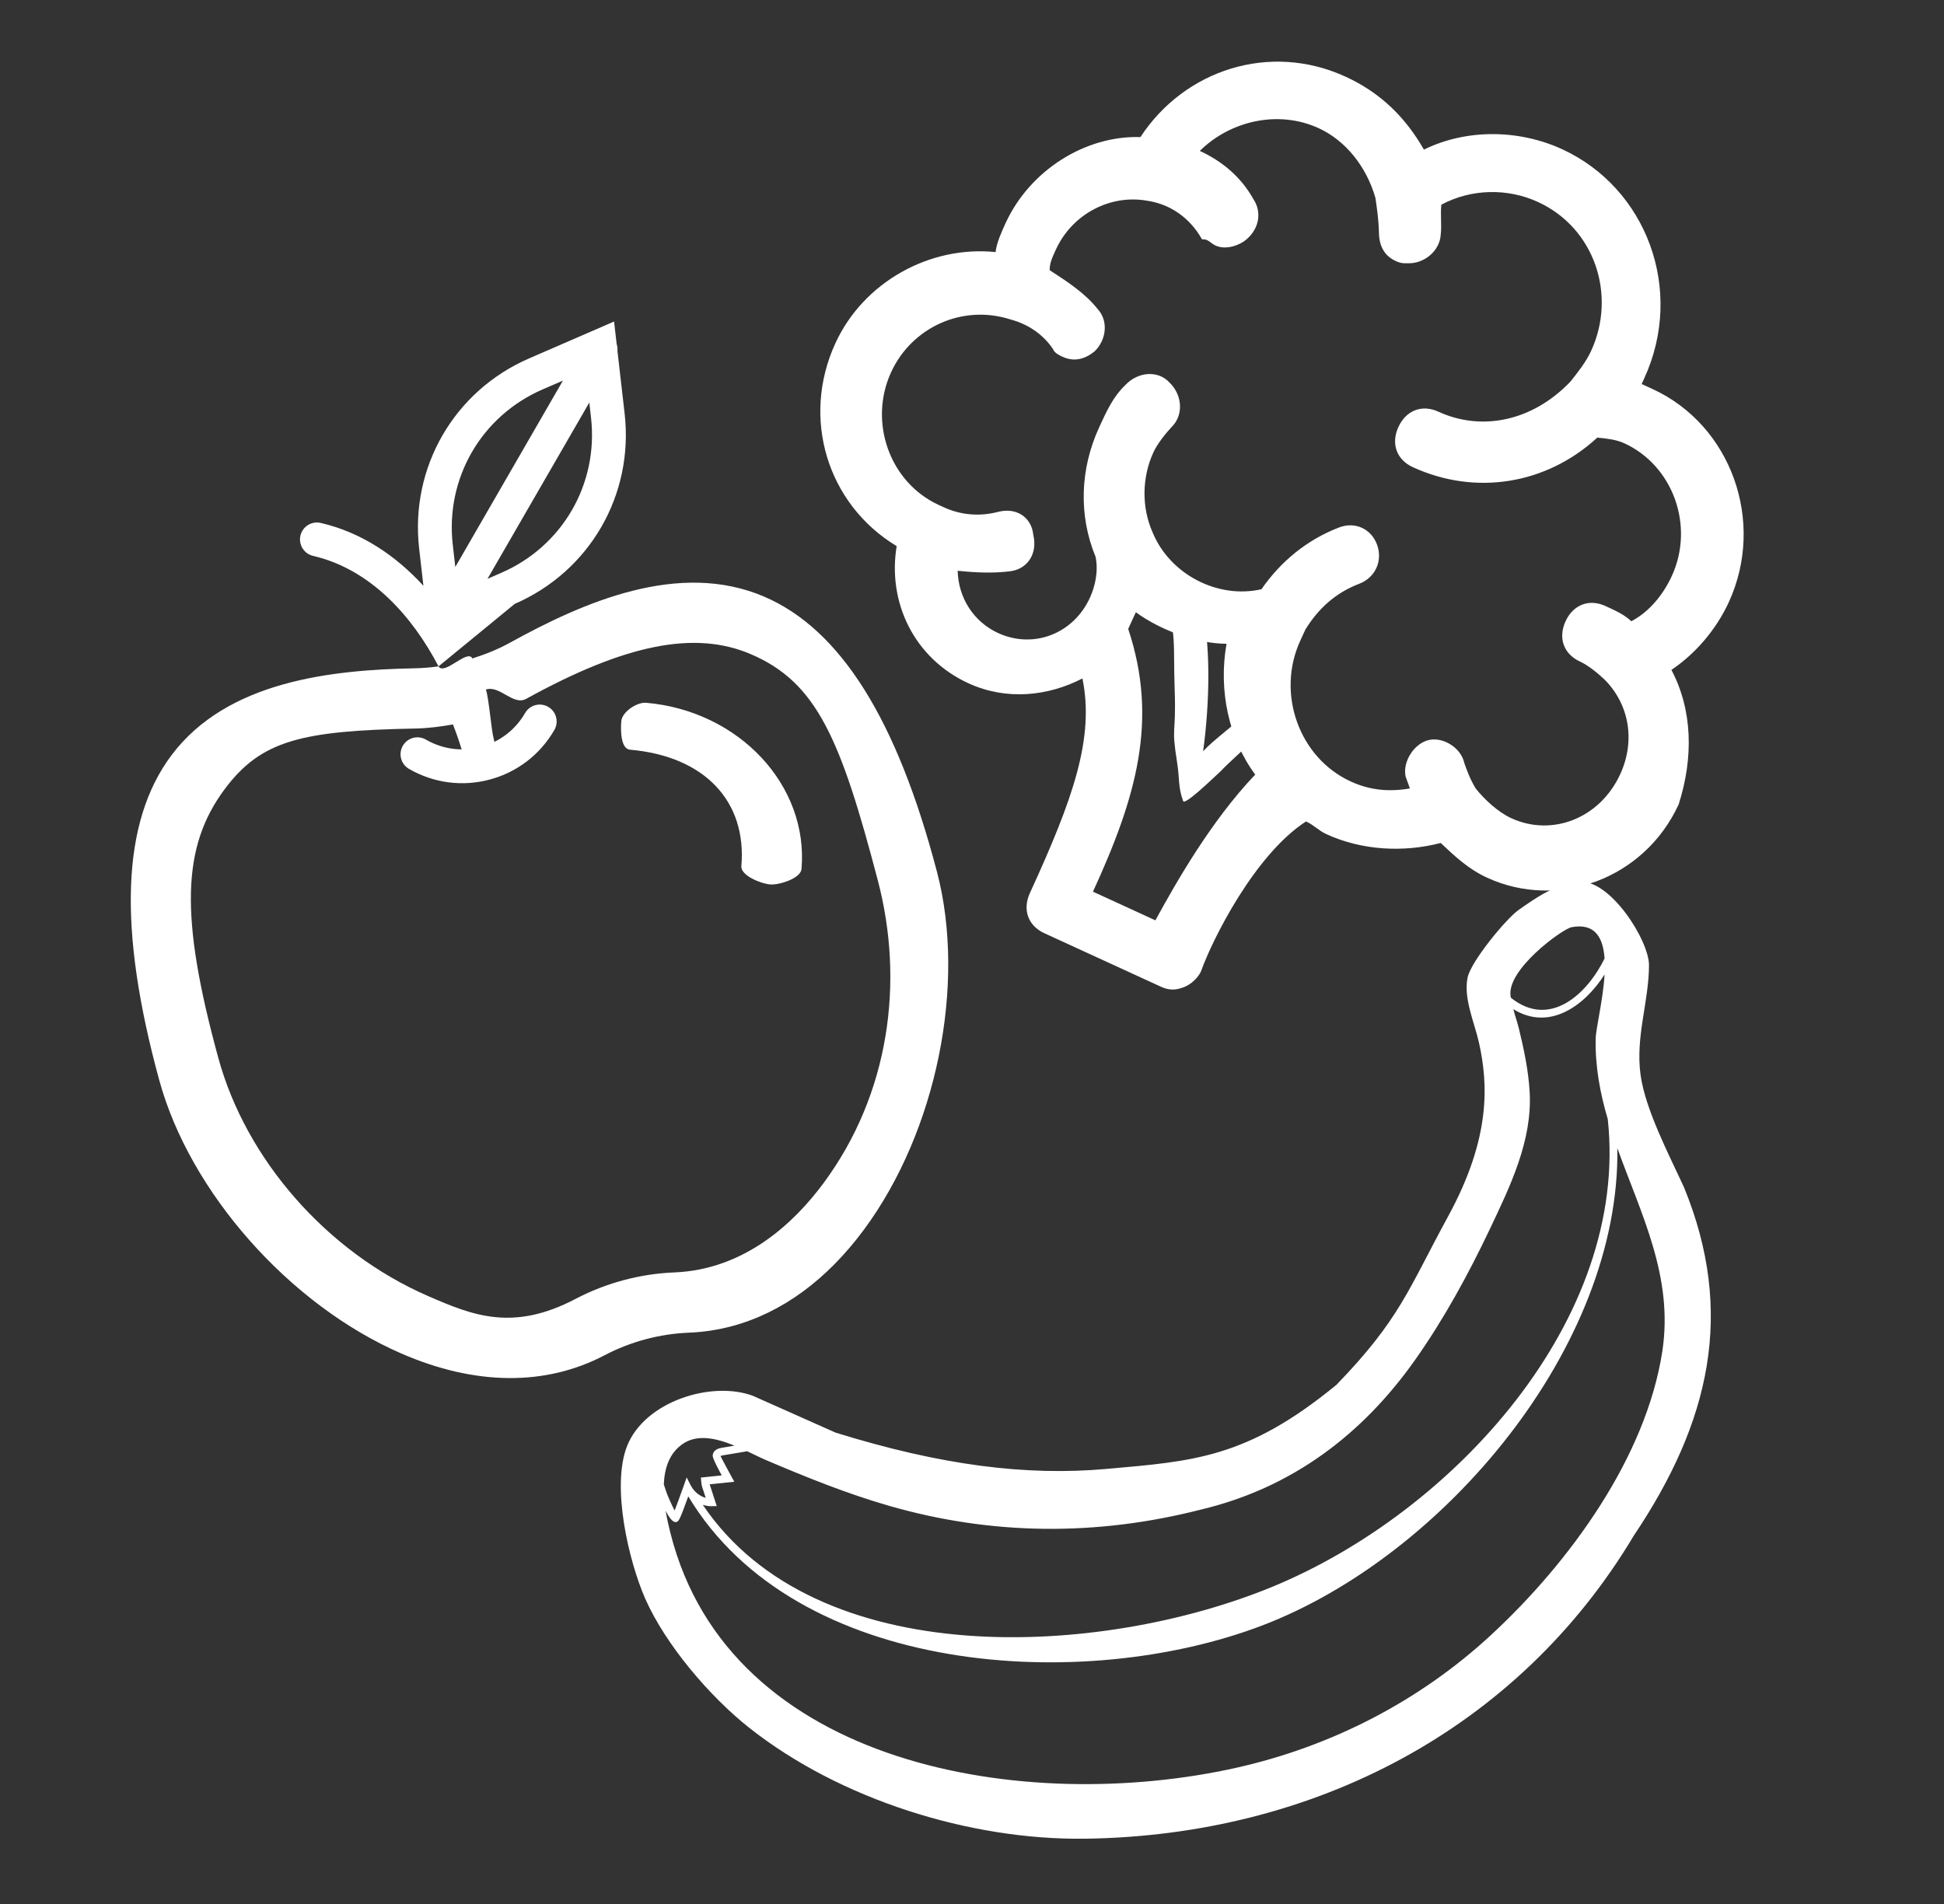 <svg width="147" height="144" viewBox="0 0 147 144" fill="none" xmlns="http://www.w3.org/2000/svg">
<rect x="0" y="0" width="147" height="144" fill="#333333" stroke="none"/>
<path d="M57.782 45.123C51.341 42.363 44.117 45.54 38.544 48.617C37.648 49.113 36.694 49.491 35.719 49.799C35.351 49.053 33.609 51.119 33.16 50.399L38.924 45.671C44.597 43.209 47.936 37.424 47.233 31.28L46.688 26.526C46.705 26.351 46.683 26.179 46.629 26.013L46.434 24.317L40.005 27.108C34.332 29.572 30.992 35.355 31.696 41.499L32.017 44.303C29.944 42.043 27.359 40.271 24.254 39.55C23.564 39.39 22.879 39.819 22.718 40.507C22.558 41.196 22.987 41.882 23.675 42.042C27.985 43.043 31.155 46.553 33.16 50.399C32.564 50.48 31.965 50.532 31.362 50.543C24.997 50.665 17.15 51.524 12.955 57.135C9.196 62.161 8.897 70.194 12.042 81.694C14.364 90.19 21.893 98.692 30.352 102.369C35.937 104.798 41.256 104.844 45.723 102.496C47.68 101.469 49.876 100.88 52.084 100.792C53.2 100.747 54.291 100.581 55.355 100.296C59.105 99.291 62.509 96.811 65.332 92.996C70.818 85.581 73.086 74.454 70.851 65.936C67.826 54.403 63.55 47.596 57.782 45.123ZM37.904 43.324L36.864 43.776L44.561 30.445L44.69 31.572C45.266 36.589 42.539 41.313 37.904 43.324ZM41.024 29.455L42.567 28.785L34.429 42.88L34.238 41.207C33.663 36.19 36.39 31.467 41.024 29.455ZM62.277 89.475C60.085 92.44 56.35 96.022 50.982 96.235C49.691 96.287 48.401 96.485 47.148 96.821C45.895 97.157 44.679 97.63 43.535 98.23C38.789 100.725 35.754 99.495 32.373 98.023C24.701 94.686 18.609 87.695 16.51 80.018C13.586 69.329 13.748 64.018 17.003 59.666C19.76 55.982 22.824 55.265 31.413 55.099C32.367 55.081 33.312 54.958 34.251 54.789C34.491 55.403 34.705 56.014 34.887 56.614C35.087 57.276 35.777 57.657 36.44 57.479C36.454 57.475 36.466 57.472 36.48 57.469C37.157 57.263 37.538 56.551 37.334 55.875C37.162 55.308 36.96 52.73 36.74 52.151C37.787 51.804 38.812 53.392 39.78 52.858C47.302 48.709 52.545 47.664 56.776 49.475C61.771 51.616 63.566 55.868 66.379 66.587C68.399 74.281 67.252 82.749 62.277 89.475Z" fill="#ffffff"/>
<path d="M60.607 65.726C61.157 59.403 55.888 53.763 48.863 53.152C48.16 53.091 47.042 53.837 46.981 54.541C46.92 55.246 46.938 56.639 47.641 56.7C53.261 57.189 56.486 60.588 56.059 65.505C55.998 66.209 57.519 66.829 58.222 66.89C58.925 66.951 60.546 66.431 60.607 65.726Z" fill="#ffffff"/>
<path d="M39.706 53.927C38.971 55.199 37.788 56.108 36.373 56.487C34.959 56.866 33.477 56.672 32.206 55.937C31.594 55.583 30.813 55.792 30.459 56.405C30.106 57.017 30.315 57.799 30.927 58.152C32.79 59.227 34.961 59.514 37.035 58.958C39.109 58.402 40.846 57.07 41.92 55.206C42.274 54.594 42.065 53.812 41.452 53.459C40.84 53.106 40.059 53.315 39.706 53.927Z" fill="#ffffff"/>
<path d="M126.387 50.665C128.185 49.457 129.764 47.641 130.728 45.541C133.524 39.453 130.911 32.153 124.958 29.42C124.753 29.326 124.342 29.137 124.137 29.043C124.234 28.833 124.234 28.833 124.33 28.623C127.415 21.905 124.488 14.207 118.124 11.285C114.84 9.777 110.881 9.738 107.672 11.315C106.294 8.903 104.422 7.026 101.753 5.801C96.006 3.162 89.562 5.287 86.235 10.368C82.071 10.235 77.873 12.883 76.041 16.872C75.752 17.502 75.367 18.341 75.282 19.065C70.297 18.555 65.29 21.34 63.17 25.959C60.567 31.627 62.552 38.13 67.805 41.305C67.096 45.555 69.127 49.792 73.232 51.677C76.106 52.996 79.244 52.658 81.85 51.312C82.771 55.802 81.157 60.399 77.88 67.537C77.301 68.796 77.737 70.013 78.968 70.579L87.795 74.631C88.41 74.914 88.917 74.893 89.521 74.661C90.124 74.43 90.618 73.894 90.811 73.475C91.666 71.071 94.86 64.658 98.756 62.126C99.372 62.408 99.686 62.807 100.302 63.09C102.97 64.315 106.121 64.49 108.944 63.754C109.983 64.739 111.022 65.724 112.459 66.384C117.796 68.835 124.336 66.5 126.938 60.832C128.07 57.284 127.983 53.686 126.387 50.665ZM87.368 69.606L82.647 67.438C85.924 60.301 87.61 54.466 85.311 47.564C85.504 47.144 85.6 46.934 85.793 46.514C85.793 46.514 85.793 46.514 85.889 46.304C87.749 47.666 90.514 48.682 92.747 48.69C92.122 52.216 92.922 55.888 94.915 58.583C91.55 62.121 88.923 66.761 87.368 69.606ZM114.278 61.881C113.252 61.41 112.213 60.425 111.585 59.628C111.162 58.925 110.944 58.317 110.726 57.709C110.496 56.586 109.155 55.716 108.045 55.969C106.935 56.222 106.055 57.597 106.285 58.72C106.394 59.024 106.503 59.328 106.612 59.632C104.995 59.906 103.57 59.761 102.133 59.101C98.233 57.31 96.492 52.443 98.323 48.455C98.419 48.245 98.516 48.035 98.612 47.825C98.612 47.825 98.612 47.825 98.709 47.615C99.685 46.03 100.976 44.843 102.785 44.149C103.992 43.686 104.57 42.427 104.135 41.21C103.699 39.993 102.468 39.428 101.261 39.891C98.848 40.816 96.858 42.444 95.387 44.565C92.056 45.323 88.458 43.417 87.164 40.281C86.305 38.361 86.352 36.095 87.219 34.206C87.509 33.576 88.1 32.83 88.594 32.295C89.487 31.434 89.449 29.891 88.41 28.906C87.577 28.015 86.056 28.079 85.067 29.15C84.175 30.011 83.693 31.061 83.114 32.321C81.668 35.469 81.55 38.974 82.844 42.11C83.075 43.232 82.798 44.376 82.412 45.216C81.159 47.945 78.143 49.102 75.474 47.877C73.627 47.028 72.467 45.225 72.417 43.168C73.841 43.314 75.06 43.365 76.376 43.207C77.691 43.048 78.475 41.883 78.136 40.456C78.002 39.124 76.867 38.348 75.455 38.717C74.043 39.085 72.619 38.94 71.387 38.374C71.387 38.374 71.387 38.374 71.182 38.28L70.977 38.186C67.282 36.489 65.649 31.927 67.384 28.148C68.926 24.789 72.739 22.981 76.421 24.163C77.749 24.519 78.884 25.294 79.621 26.395C79.73 26.7 80.141 26.888 80.346 26.982C81.167 27.359 81.976 27.222 82.772 26.571C83.664 25.71 83.832 24.262 82.999 23.371C82.056 22.175 80.716 21.306 79.375 20.436C79.363 19.922 79.556 19.502 79.845 18.872C81.098 16.143 84.006 14.682 86.758 15.184C88.388 15.424 89.933 16.387 90.888 18.097C91.395 18.075 91.504 18.38 91.914 18.568C92.53 18.851 93.339 18.714 94.038 18.273C95.136 17.506 95.509 16.152 94.772 15.051C93.817 13.341 92.368 12.168 90.726 11.414C93.005 9.156 96.638 8.282 99.717 9.695C101.769 10.638 103.34 12.63 104.006 14.969C104.127 15.788 104.248 16.606 104.273 17.634C104.298 18.662 104.721 19.365 105.542 19.742C105.748 19.836 105.953 19.93 106.46 19.909C107.679 19.96 108.873 18.984 108.944 17.745C109.028 17.021 108.907 16.203 108.991 15.479C111.295 14.249 114.035 14.237 116.293 15.273C120.604 17.253 122.249 22.329 120.321 26.528C119.936 27.368 119.345 28.113 118.754 28.859C115.884 31.862 112.046 32.642 108.762 31.134C107.53 30.568 106.324 31.031 105.745 32.29C105.167 33.55 105.602 34.767 106.834 35.332C111.555 37.5 116.913 36.656 120.785 33.096C121.497 33.169 122.209 33.241 122.825 33.524C126.52 35.221 128.153 39.783 126.418 43.562C125.743 45.032 124.658 46.312 123.355 46.985C122.835 46.492 122.22 46.21 121.399 45.833C120.167 45.267 118.96 45.73 118.382 46.989C117.804 48.249 118.239 49.466 119.471 50.031C120.086 50.314 120.811 50.901 121.33 51.394C123.203 53.27 123.676 56.029 122.519 58.548C120.977 61.907 117.357 63.295 114.278 61.881Z" fill="#ffffff"/>
<path d="M89.464 60.583C89.07 59.495 89.212 58.938 89.008 57.654C88.542 54.72 88.952 55.802 88.825 52.13C88.698 48.458 89.01 48.185 88.005 44.873C88.367 45.242 87.746 44.278 88.005 44.873C87.782 44.634 88.15 43.582 88.334 43.327C88.573 43.097 88.924 43.054 89.173 43.237C89.59 43.632 90.23 44.265 90.657 45.072C90.686 45.153 90.686 45.153 90.715 45.235C91.636 48.441 91.459 53.315 90.976 56.828C91.688 56.001 93.5 54.728 94.399 53.783C95.273 52.894 95.292 52.496 96.172 51.881C96.465 51.677 96.82 51.772 97.018 52.066C97.215 52.36 97.627 53.112 97.333 53.317C96.989 54.066 96.415 54.393 95.567 55.226C93.897 56.835 92.871 57.719 92.342 58.291C91.552 59.027 89.587 60.923 89.464 60.583Z" fill="#ffffff"/>
<path d="M127.346 89.813C126.24 87.397 124.404 83.908 124.051 81.267C123.666 78.375 124.679 75.802 124.693 73.007C124.703 71.12 121.695 66.386 119.338 66.701C117.474 66.951 116.245 67.835 114.846 68.81C113.892 69.474 111.228 72.718 110.976 73.928C110.647 75.512 111.507 77.363 111.841 78.881C112.517 81.953 112.773 86 109.5 92C106.5 97.5 105.869 99.766 101.056 104.737C94.266 110.313 90.182 110.513 83.683 111.095C77.597 111.64 71.155 110.824 63.189 108.352L56.924 105.564C53.799 104.407 48.763 105.992 47.424 109.35C46.205 112.408 47.548 118.087 48.794 120.916C50.324 124.388 53.667 128.317 56.68 130.694C63.512 136.086 73.33 139.178 82.046 139.063C99.37 138.833 114.818 130.763 123.547 116.135C129.301 107.564 131.216 99.277 127.346 89.813ZM118.823 70.128C120.618 69.782 121.226 70.929 121.333 72.493C120.009 75.185 117.195 77.816 114.251 75.462C113.741 73.434 118.152 70.257 118.823 70.128ZM57.953 110.44C60.987 111.733 64.049 112.97 67.233 113.887C75.011 116.128 82.929 116.187 90.811 114.171C97.712 112.53 103.037 108.48 107.024 102.825C109.198 99.74 111.035 96.37 112.644 92.985C114.205 89.698 115.878 86.259 115.669 82.583C115.577 80.964 115.233 79.347 114.851 77.775C114.738 77.31 114.557 76.815 114.436 76.325C117.124 77.992 119.782 76.125 121.334 73.701C121.22 75.627 120.676 77.76 120.66 78.573C120.62 80.696 121.002 82.7 121.576 84.646C123.202 99.77 109.945 114.336 96.246 119.996C83.262 125.361 61.729 126.548 53.144 113.813C53.356 113.876 53.574 113.92 53.797 113.915L54.198 113.906L53.666 112.268C53.666 112.265 53.664 112.263 53.664 112.26L55.528 112.066L55.317 111.686C54.946 111.02 54.525 110.208 54.483 110.127C54.491 110.119 54.539 110.091 54.641 110.073L56.502 109.76C57.029 110.01 57.522 110.257 57.953 110.44ZM51.617 109.211C52.739 108.434 54.187 108.779 55.54 109.336L54.543 109.504C53.99 109.596 53.905 109.928 53.893 110.065C53.886 110.142 53.873 110.295 54.576 111.584L52.999 111.749L53.023 112.033C53.026 112.079 53.049 112.312 53.093 112.449L53.364 113.285C52.903 113.159 52.482 112.819 52.242 112.357L51.923 111.742L51.692 112.396C51.347 113.367 51.138 113.925 51.012 114.243C50.788 113.814 50.475 113.124 50.343 112.715L50.196 112.264C50.246 111.049 50.606 109.911 51.617 109.211ZM125.698 102.212C124.465 110.218 118.71 118.139 112.752 123.653C107.372 128.632 100.723 132.074 93.494 133.696C77.643 137.25 55.16 133.702 50.693 115.935C50.568 115.441 50.435 114.867 50.335 114.262C50.579 114.74 50.862 115.151 51.115 115.115C51.127 115.113 51.139 115.11 51.149 115.108C51.319 115.055 51.377 115.033 52.045 113.169C60.211 126.784 81.955 128.096 95.467 122.928C109.195 117.679 122.533 101.83 122.299 86.832C124.082 91.807 126.568 96.564 125.698 102.212Z" fill="#ffffff"/>
</svg>
